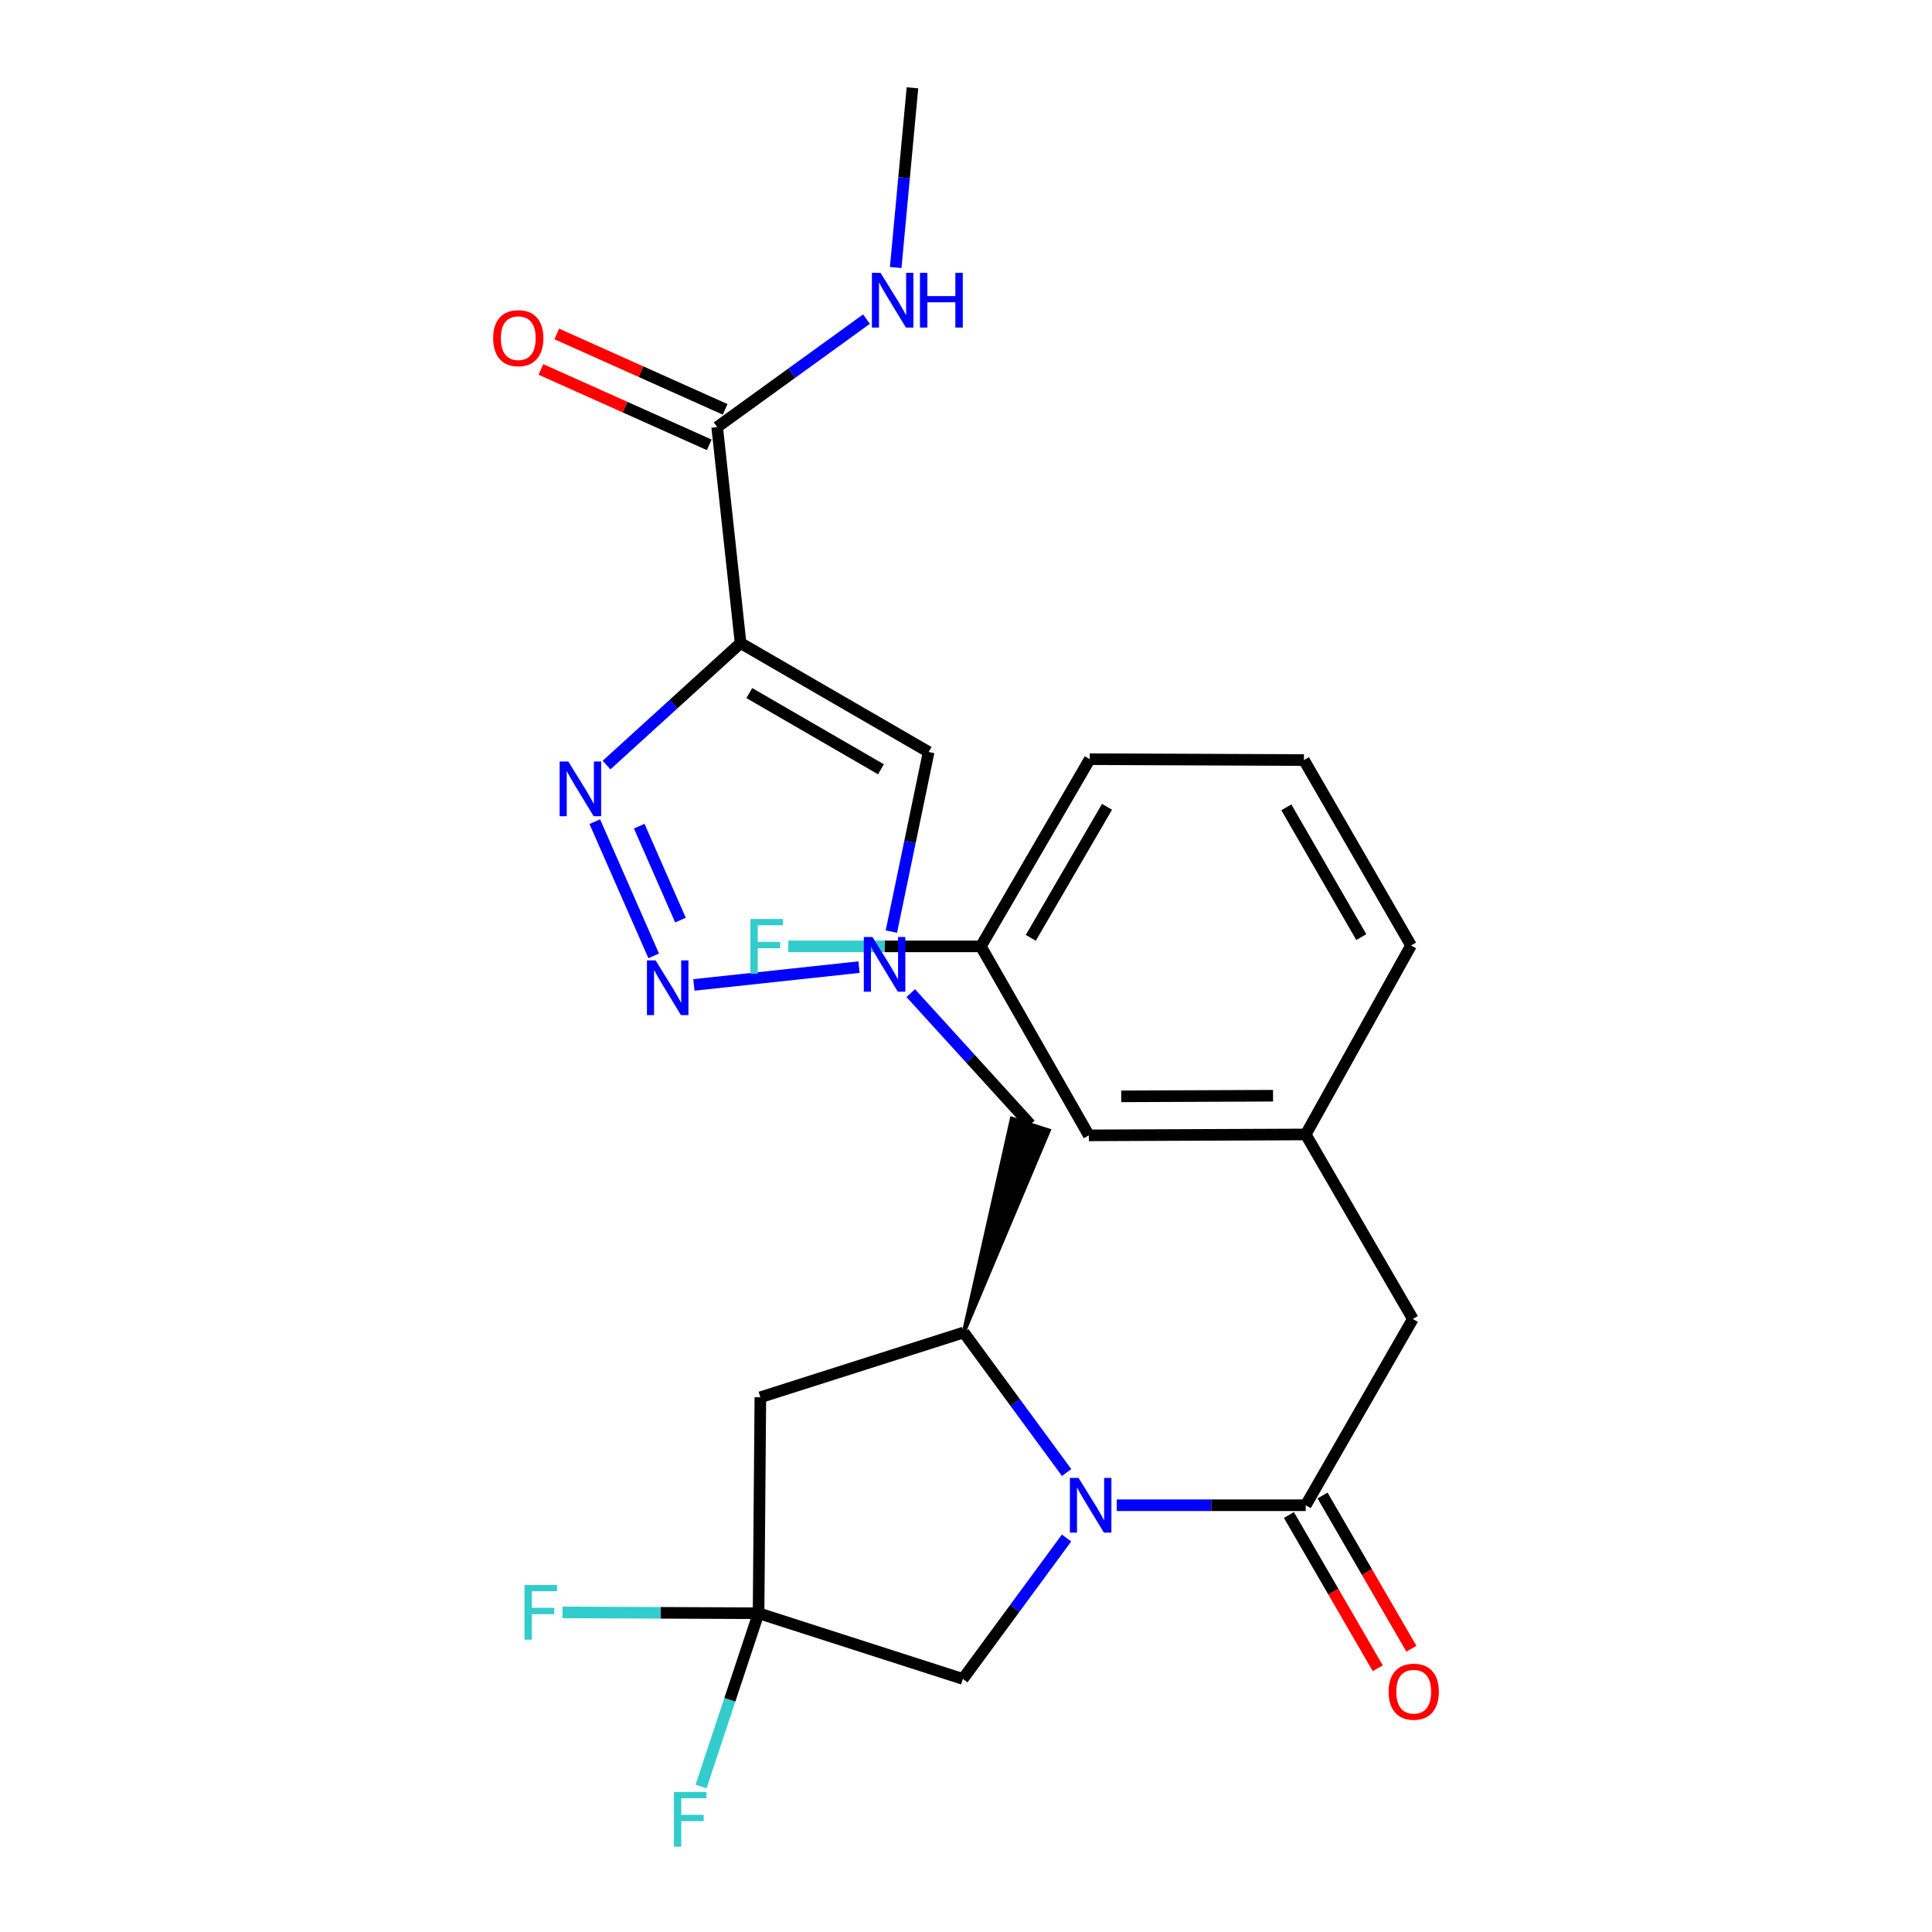 <?xml version='1.0' encoding='iso-8859-1'?>
<svg version='1.1' baseProfile='full'
              xmlns='http://www.w3.org/2000/svg'
                      xmlns:rdkit='http://www.rdkit.org/xml'
                      xmlns:xlink='http://www.w3.org/1999/xlink'
                  xml:space='preserve'
width='1000px' height='1000px' viewBox='0 0 1000 1000'>
<!-- END OF HEADER -->
<rect style='opacity:1.0;fill:#FFFFFF;stroke:none' width='1000' height='1000' x='0' y='0'> </rect>
<path class='bond-1' d='M 383.319,332.859 L 348.636,364.426' style='fill:none;fill-rule:evenodd;stroke:#000000;stroke-width:6px;stroke-linecap:butt;stroke-linejoin:miter;stroke-opacity:1' />
<path class='bond-1' d='M 348.636,364.426 L 313.954,395.994' style='fill:none;fill-rule:evenodd;stroke:#0000FF;stroke-width:6px;stroke-linecap:butt;stroke-linejoin:miter;stroke-opacity:1' />
<path class='bond-6' d='M 383.319,332.859 L 480.671,389.226' style='fill:none;fill-rule:evenodd;stroke:#000000;stroke-width:6px;stroke-linecap:butt;stroke-linejoin:miter;stroke-opacity:1' />
<path class='bond-6' d='M 387.838,358.729 L 455.985,398.186' style='fill:none;fill-rule:evenodd;stroke:#000000;stroke-width:6px;stroke-linecap:butt;stroke-linejoin:miter;stroke-opacity:1' />
<path class='bond-9' d='M 383.319,332.859 L 371.211,221.063' style='fill:none;fill-rule:evenodd;stroke:#000000;stroke-width:6px;stroke-linecap:butt;stroke-linejoin:miter;stroke-opacity:1' />
<path class='bond-0' d='M 552.08,762.179 L 525.459,725.934' style='fill:none;fill-rule:evenodd;stroke:#0000FF;stroke-width:6px;stroke-linecap:butt;stroke-linejoin:miter;stroke-opacity:1' />
<path class='bond-0' d='M 525.459,725.934 L 498.837,689.688' style='fill:none;fill-rule:evenodd;stroke:#000000;stroke-width:6px;stroke-linecap:butt;stroke-linejoin:miter;stroke-opacity:1' />
<path class='bond-5' d='M 578.04,779.113 L 626.942,779.113' style='fill:none;fill-rule:evenodd;stroke:#0000FF;stroke-width:6px;stroke-linecap:butt;stroke-linejoin:miter;stroke-opacity:1' />
<path class='bond-5' d='M 626.942,779.113 L 675.843,779.113' style='fill:none;fill-rule:evenodd;stroke:#000000;stroke-width:6px;stroke-linecap:butt;stroke-linejoin:miter;stroke-opacity:1' />
<path class='bond-11' d='M 552.047,796.063 L 525.213,832.536' style='fill:none;fill-rule:evenodd;stroke:#0000FF;stroke-width:6px;stroke-linecap:butt;stroke-linejoin:miter;stroke-opacity:1' />
<path class='bond-11' d='M 525.213,832.536 L 498.379,869.008' style='fill:none;fill-rule:evenodd;stroke:#000000;stroke-width:6px;stroke-linecap:butt;stroke-linejoin:miter;stroke-opacity:1' />
<path class='bond-2' d='M 307.861,425.291 L 338.353,494.755' style='fill:none;fill-rule:evenodd;stroke:#0000FF;stroke-width:6px;stroke-linecap:butt;stroke-linejoin:miter;stroke-opacity:1' />
<path class='bond-2' d='M 330.861,427.622 L 352.205,476.247' style='fill:none;fill-rule:evenodd;stroke:#0000FF;stroke-width:6px;stroke-linecap:butt;stroke-linejoin:miter;stroke-opacity:1' />
<path class='bond-26' d='M 359.162,509.799 L 444.631,500.581' style='fill:none;fill-rule:evenodd;stroke:#0000FF;stroke-width:6px;stroke-linecap:butt;stroke-linejoin:miter;stroke-opacity:1' />
<path class='bond-3' d='M 461.375,482.188 L 471.023,435.707' style='fill:none;fill-rule:evenodd;stroke:#0000FF;stroke-width:6px;stroke-linecap:butt;stroke-linejoin:miter;stroke-opacity:1' />
<path class='bond-3' d='M 471.023,435.707 L 480.671,389.226' style='fill:none;fill-rule:evenodd;stroke:#000000;stroke-width:6px;stroke-linecap:butt;stroke-linejoin:miter;stroke-opacity:1' />
<path class='bond-10' d='M 471.396,514.036 L 502.35,548.049' style='fill:none;fill-rule:evenodd;stroke:#0000FF;stroke-width:6px;stroke-linecap:butt;stroke-linejoin:miter;stroke-opacity:1' />
<path class='bond-10' d='M 502.35,548.049 L 533.304,582.062' style='fill:none;fill-rule:evenodd;stroke:#000000;stroke-width:6px;stroke-linecap:butt;stroke-linejoin:miter;stroke-opacity:1' />
<path class='bond-4' d='M 498.837,689.688 L 542.886,585.131 L 523.722,578.994 Z' style='fill:#000000;fill-rule:evenodd;fill-opacity:1;stroke:#000000;stroke-width:2px;stroke-linecap:butt;stroke-linejoin:miter;stroke-opacity:1;' />
<path class='bond-8' d='M 498.837,689.688 L 393.559,723.227' style='fill:none;fill-rule:evenodd;stroke:#000000;stroke-width:6px;stroke-linecap:butt;stroke-linejoin:miter;stroke-opacity:1' />
<path class='bond-12' d='M 675.843,779.113 L 731.283,682.701' style='fill:none;fill-rule:evenodd;stroke:#000000;stroke-width:6px;stroke-linecap:butt;stroke-linejoin:miter;stroke-opacity:1' />
<path class='bond-13' d='M 667.139,784.159 L 690.129,823.818' style='fill:none;fill-rule:evenodd;stroke:#000000;stroke-width:6px;stroke-linecap:butt;stroke-linejoin:miter;stroke-opacity:1' />
<path class='bond-13' d='M 690.129,823.818 L 713.12,863.477' style='fill:none;fill-rule:evenodd;stroke:#FF0000;stroke-width:6px;stroke-linecap:butt;stroke-linejoin:miter;stroke-opacity:1' />
<path class='bond-13' d='M 684.548,774.067 L 707.539,813.726' style='fill:none;fill-rule:evenodd;stroke:#000000;stroke-width:6px;stroke-linecap:butt;stroke-linejoin:miter;stroke-opacity:1' />
<path class='bond-13' d='M 707.539,813.726 L 730.529,853.384' style='fill:none;fill-rule:evenodd;stroke:#FF0000;stroke-width:6px;stroke-linecap:butt;stroke-linejoin:miter;stroke-opacity:1' />
<path class='bond-7' d='M 392.631,835.011 L 393.559,723.227' style='fill:none;fill-rule:evenodd;stroke:#000000;stroke-width:6px;stroke-linecap:butt;stroke-linejoin:miter;stroke-opacity:1' />
<path class='bond-17' d='M 392.631,835.011 L 377.75,879.858' style='fill:none;fill-rule:evenodd;stroke:#000000;stroke-width:6px;stroke-linecap:butt;stroke-linejoin:miter;stroke-opacity:1' />
<path class='bond-17' d='M 377.75,879.858 L 362.868,924.706' style='fill:none;fill-rule:evenodd;stroke:#33CCCC;stroke-width:6px;stroke-linecap:butt;stroke-linejoin:miter;stroke-opacity:1' />
<path class='bond-18' d='M 392.631,835.011 L 341.889,834.795' style='fill:none;fill-rule:evenodd;stroke:#000000;stroke-width:6px;stroke-linecap:butt;stroke-linejoin:miter;stroke-opacity:1' />
<path class='bond-18' d='M 341.889,834.795 L 291.146,834.578' style='fill:none;fill-rule:evenodd;stroke:#33CCCC;stroke-width:6px;stroke-linecap:butt;stroke-linejoin:miter;stroke-opacity:1' />
<path class='bond-27' d='M 392.631,835.011 L 498.379,869.008' style='fill:none;fill-rule:evenodd;stroke:#000000;stroke-width:6px;stroke-linecap:butt;stroke-linejoin:miter;stroke-opacity:1' />
<path class='bond-14' d='M 375.325,211.881 L 331.758,192.366' style='fill:none;fill-rule:evenodd;stroke:#000000;stroke-width:6px;stroke-linecap:butt;stroke-linejoin:miter;stroke-opacity:1' />
<path class='bond-14' d='M 331.758,192.366 L 288.192,172.851' style='fill:none;fill-rule:evenodd;stroke:#FF0000;stroke-width:6px;stroke-linecap:butt;stroke-linejoin:miter;stroke-opacity:1' />
<path class='bond-14' d='M 367.098,230.246 L 323.532,210.731' style='fill:none;fill-rule:evenodd;stroke:#000000;stroke-width:6px;stroke-linecap:butt;stroke-linejoin:miter;stroke-opacity:1' />
<path class='bond-14' d='M 323.532,210.731 L 279.966,191.216' style='fill:none;fill-rule:evenodd;stroke:#FF0000;stroke-width:6px;stroke-linecap:butt;stroke-linejoin:miter;stroke-opacity:1' />
<path class='bond-16' d='M 371.211,221.063 L 409.852,193.12' style='fill:none;fill-rule:evenodd;stroke:#000000;stroke-width:6px;stroke-linecap:butt;stroke-linejoin:miter;stroke-opacity:1' />
<path class='bond-16' d='M 409.852,193.12 L 448.492,165.176' style='fill:none;fill-rule:evenodd;stroke:#0000FF;stroke-width:6px;stroke-linecap:butt;stroke-linejoin:miter;stroke-opacity:1' />
<path class='bond-15' d='M 731.283,682.701 L 675.843,587.194' style='fill:none;fill-rule:evenodd;stroke:#000000;stroke-width:6px;stroke-linecap:butt;stroke-linejoin:miter;stroke-opacity:1' />
<path class='bond-19' d='M 675.843,587.194 L 563.589,587.663' style='fill:none;fill-rule:evenodd;stroke:#000000;stroke-width:6px;stroke-linecap:butt;stroke-linejoin:miter;stroke-opacity:1' />
<path class='bond-19' d='M 658.921,567.141 L 580.343,567.47' style='fill:none;fill-rule:evenodd;stroke:#000000;stroke-width:6px;stroke-linecap:butt;stroke-linejoin:miter;stroke-opacity:1' />
<path class='bond-23' d='M 675.843,587.194 L 730.344,489.373' style='fill:none;fill-rule:evenodd;stroke:#000000;stroke-width:6px;stroke-linecap:butt;stroke-linejoin:miter;stroke-opacity:1' />
<path class='bond-25' d='M 463.612,138.463 L 467.949,91.959' style='fill:none;fill-rule:evenodd;stroke:#0000FF;stroke-width:6px;stroke-linecap:butt;stroke-linejoin:miter;stroke-opacity:1' />
<path class='bond-25' d='M 467.949,91.959 L 472.286,45.455' style='fill:none;fill-rule:evenodd;stroke:#000000;stroke-width:6px;stroke-linecap:butt;stroke-linejoin:miter;stroke-opacity:1' />
<path class='bond-20' d='M 563.589,587.663 L 507.692,489.842' style='fill:none;fill-rule:evenodd;stroke:#000000;stroke-width:6px;stroke-linecap:butt;stroke-linejoin:miter;stroke-opacity:1' />
<path class='bond-21' d='M 507.692,489.842 L 457.854,489.842' style='fill:none;fill-rule:evenodd;stroke:#000000;stroke-width:6px;stroke-linecap:butt;stroke-linejoin:miter;stroke-opacity:1' />
<path class='bond-21' d='M 457.854,489.842 L 408.016,489.842' style='fill:none;fill-rule:evenodd;stroke:#33CCCC;stroke-width:6px;stroke-linecap:butt;stroke-linejoin:miter;stroke-opacity:1' />
<path class='bond-28' d='M 507.692,489.842 L 564.048,392.949' style='fill:none;fill-rule:evenodd;stroke:#000000;stroke-width:6px;stroke-linecap:butt;stroke-linejoin:miter;stroke-opacity:1' />
<path class='bond-28' d='M 533.54,485.426 L 572.989,417.6' style='fill:none;fill-rule:evenodd;stroke:#000000;stroke-width:6px;stroke-linecap:butt;stroke-linejoin:miter;stroke-opacity:1' />
<path class='bond-22' d='M 674.915,393.407 L 730.344,489.373' style='fill:none;fill-rule:evenodd;stroke:#000000;stroke-width:6px;stroke-linecap:butt;stroke-linejoin:miter;stroke-opacity:1' />
<path class='bond-22' d='M 665.804,417.867 L 704.604,485.042' style='fill:none;fill-rule:evenodd;stroke:#000000;stroke-width:6px;stroke-linecap:butt;stroke-linejoin:miter;stroke-opacity:1' />
<path class='bond-24' d='M 674.915,393.407 L 564.048,392.949' style='fill:none;fill-rule:evenodd;stroke:#000000;stroke-width:6px;stroke-linecap:butt;stroke-linejoin:miter;stroke-opacity:1' />
<path  class='atom-1' d='M 558.257 764.953
L 567.537 779.953
Q 568.457 781.433, 569.937 784.113
Q 571.417 786.793, 571.497 786.953
L 571.497 764.953
L 575.257 764.953
L 575.257 793.273
L 571.377 793.273
L 561.417 776.873
Q 560.257 774.953, 559.017 772.753
Q 557.817 770.553, 557.457 769.873
L 557.457 793.273
L 553.777 793.273
L 553.777 764.953
L 558.257 764.953
' fill='#0000FF'/>
<path  class='atom-2' d='M 294.151 394.161
L 303.431 409.161
Q 304.351 410.641, 305.831 413.321
Q 307.311 416.001, 307.391 416.161
L 307.391 394.161
L 311.151 394.161
L 311.151 422.481
L 307.271 422.481
L 297.311 406.081
Q 296.151 404.161, 294.911 401.961
Q 293.711 399.761, 293.351 399.081
L 293.351 422.481
L 289.671 422.481
L 289.671 394.161
L 294.151 394.161
' fill='#0000FF'/>
<path  class='atom-3' d='M 339.339 497.102
L 348.619 512.102
Q 349.539 513.582, 351.019 516.262
Q 352.499 518.942, 352.579 519.102
L 352.579 497.102
L 356.339 497.102
L 356.339 525.422
L 352.459 525.422
L 342.499 509.022
Q 341.339 507.102, 340.099 504.902
Q 338.899 502.702, 338.539 502.022
L 338.539 525.422
L 334.859 525.422
L 334.859 497.102
L 339.339 497.102
' fill='#0000FF'/>
<path  class='atom-4' d='M 451.593 484.995
L 460.873 499.995
Q 461.793 501.475, 463.273 504.155
Q 464.753 506.835, 464.833 506.995
L 464.833 484.995
L 468.593 484.995
L 468.593 513.315
L 464.713 513.315
L 454.753 496.915
Q 453.593 494.995, 452.353 492.795
Q 451.153 490.595, 450.793 489.915
L 450.793 513.315
L 447.113 513.315
L 447.113 484.995
L 451.593 484.995
' fill='#0000FF'/>
<path  class='atom-14' d='M 718.741 875.617
Q 718.741 868.817, 722.101 865.017
Q 725.461 861.217, 731.741 861.217
Q 738.021 861.217, 741.381 865.017
Q 744.741 868.817, 744.741 875.617
Q 744.741 882.497, 741.341 886.417
Q 737.941 890.297, 731.741 890.297
Q 725.501 890.297, 722.101 886.417
Q 718.741 882.537, 718.741 875.617
M 731.741 887.097
Q 736.061 887.097, 738.381 884.217
Q 740.741 881.297, 740.741 875.617
Q 740.741 870.057, 738.381 867.257
Q 736.061 864.417, 731.741 864.417
Q 727.421 864.417, 725.061 867.217
Q 722.741 870.017, 722.741 875.617
Q 722.741 881.337, 725.061 884.217
Q 727.421 887.097, 731.741 887.097
' fill='#FF0000'/>
<path  class='atom-15' d='M 255.259 175.027
Q 255.259 168.227, 258.619 164.427
Q 261.979 160.627, 268.259 160.627
Q 274.539 160.627, 277.899 164.427
Q 281.259 168.227, 281.259 175.027
Q 281.259 181.907, 277.859 185.827
Q 274.459 189.707, 268.259 189.707
Q 262.019 189.707, 258.619 185.827
Q 255.259 181.947, 255.259 175.027
M 268.259 186.507
Q 272.579 186.507, 274.899 183.627
Q 277.259 180.707, 277.259 175.027
Q 277.259 169.467, 274.899 166.667
Q 272.579 163.827, 268.259 163.827
Q 263.939 163.827, 261.579 166.627
Q 259.259 169.427, 259.259 175.027
Q 259.259 180.747, 261.579 183.627
Q 263.939 186.507, 268.259 186.507
' fill='#FF0000'/>
<path  class='atom-17' d='M 455.774 141.223
L 465.054 156.223
Q 465.974 157.703, 467.454 160.383
Q 468.934 163.063, 469.014 163.223
L 469.014 141.223
L 472.774 141.223
L 472.774 169.543
L 468.894 169.543
L 458.934 153.143
Q 457.774 151.223, 456.534 149.023
Q 455.334 146.823, 454.974 146.143
L 454.974 169.543
L 451.294 169.543
L 451.294 141.223
L 455.774 141.223
' fill='#0000FF'/>
<path  class='atom-17' d='M 476.174 141.223
L 480.014 141.223
L 480.014 153.263
L 494.494 153.263
L 494.494 141.223
L 498.334 141.223
L 498.334 169.543
L 494.494 169.543
L 494.494 156.463
L 480.014 156.463
L 480.014 169.543
L 476.174 169.543
L 476.174 141.223
' fill='#0000FF'/>
<path  class='atom-18' d='M 348.817 927.515
L 365.657 927.515
L 365.657 930.755
L 352.617 930.755
L 352.617 939.355
L 364.217 939.355
L 364.217 942.635
L 352.617 942.635
L 352.617 955.835
L 348.817 955.835
L 348.817 927.515
' fill='#33CCCC'/>
<path  class='atom-19' d='M 271.488 820.37
L 288.328 820.37
L 288.328 823.61
L 275.288 823.61
L 275.288 832.21
L 286.888 832.21
L 286.888 835.49
L 275.288 835.49
L 275.288 848.69
L 271.488 848.69
L 271.488 820.37
' fill='#33CCCC'/>
<path  class='atom-22' d='M 388.404 475.682
L 405.244 475.682
L 405.244 478.922
L 392.204 478.922
L 392.204 487.522
L 403.804 487.522
L 403.804 490.802
L 392.204 490.802
L 392.204 504.002
L 388.404 504.002
L 388.404 475.682
' fill='#33CCCC'/>
</svg>
